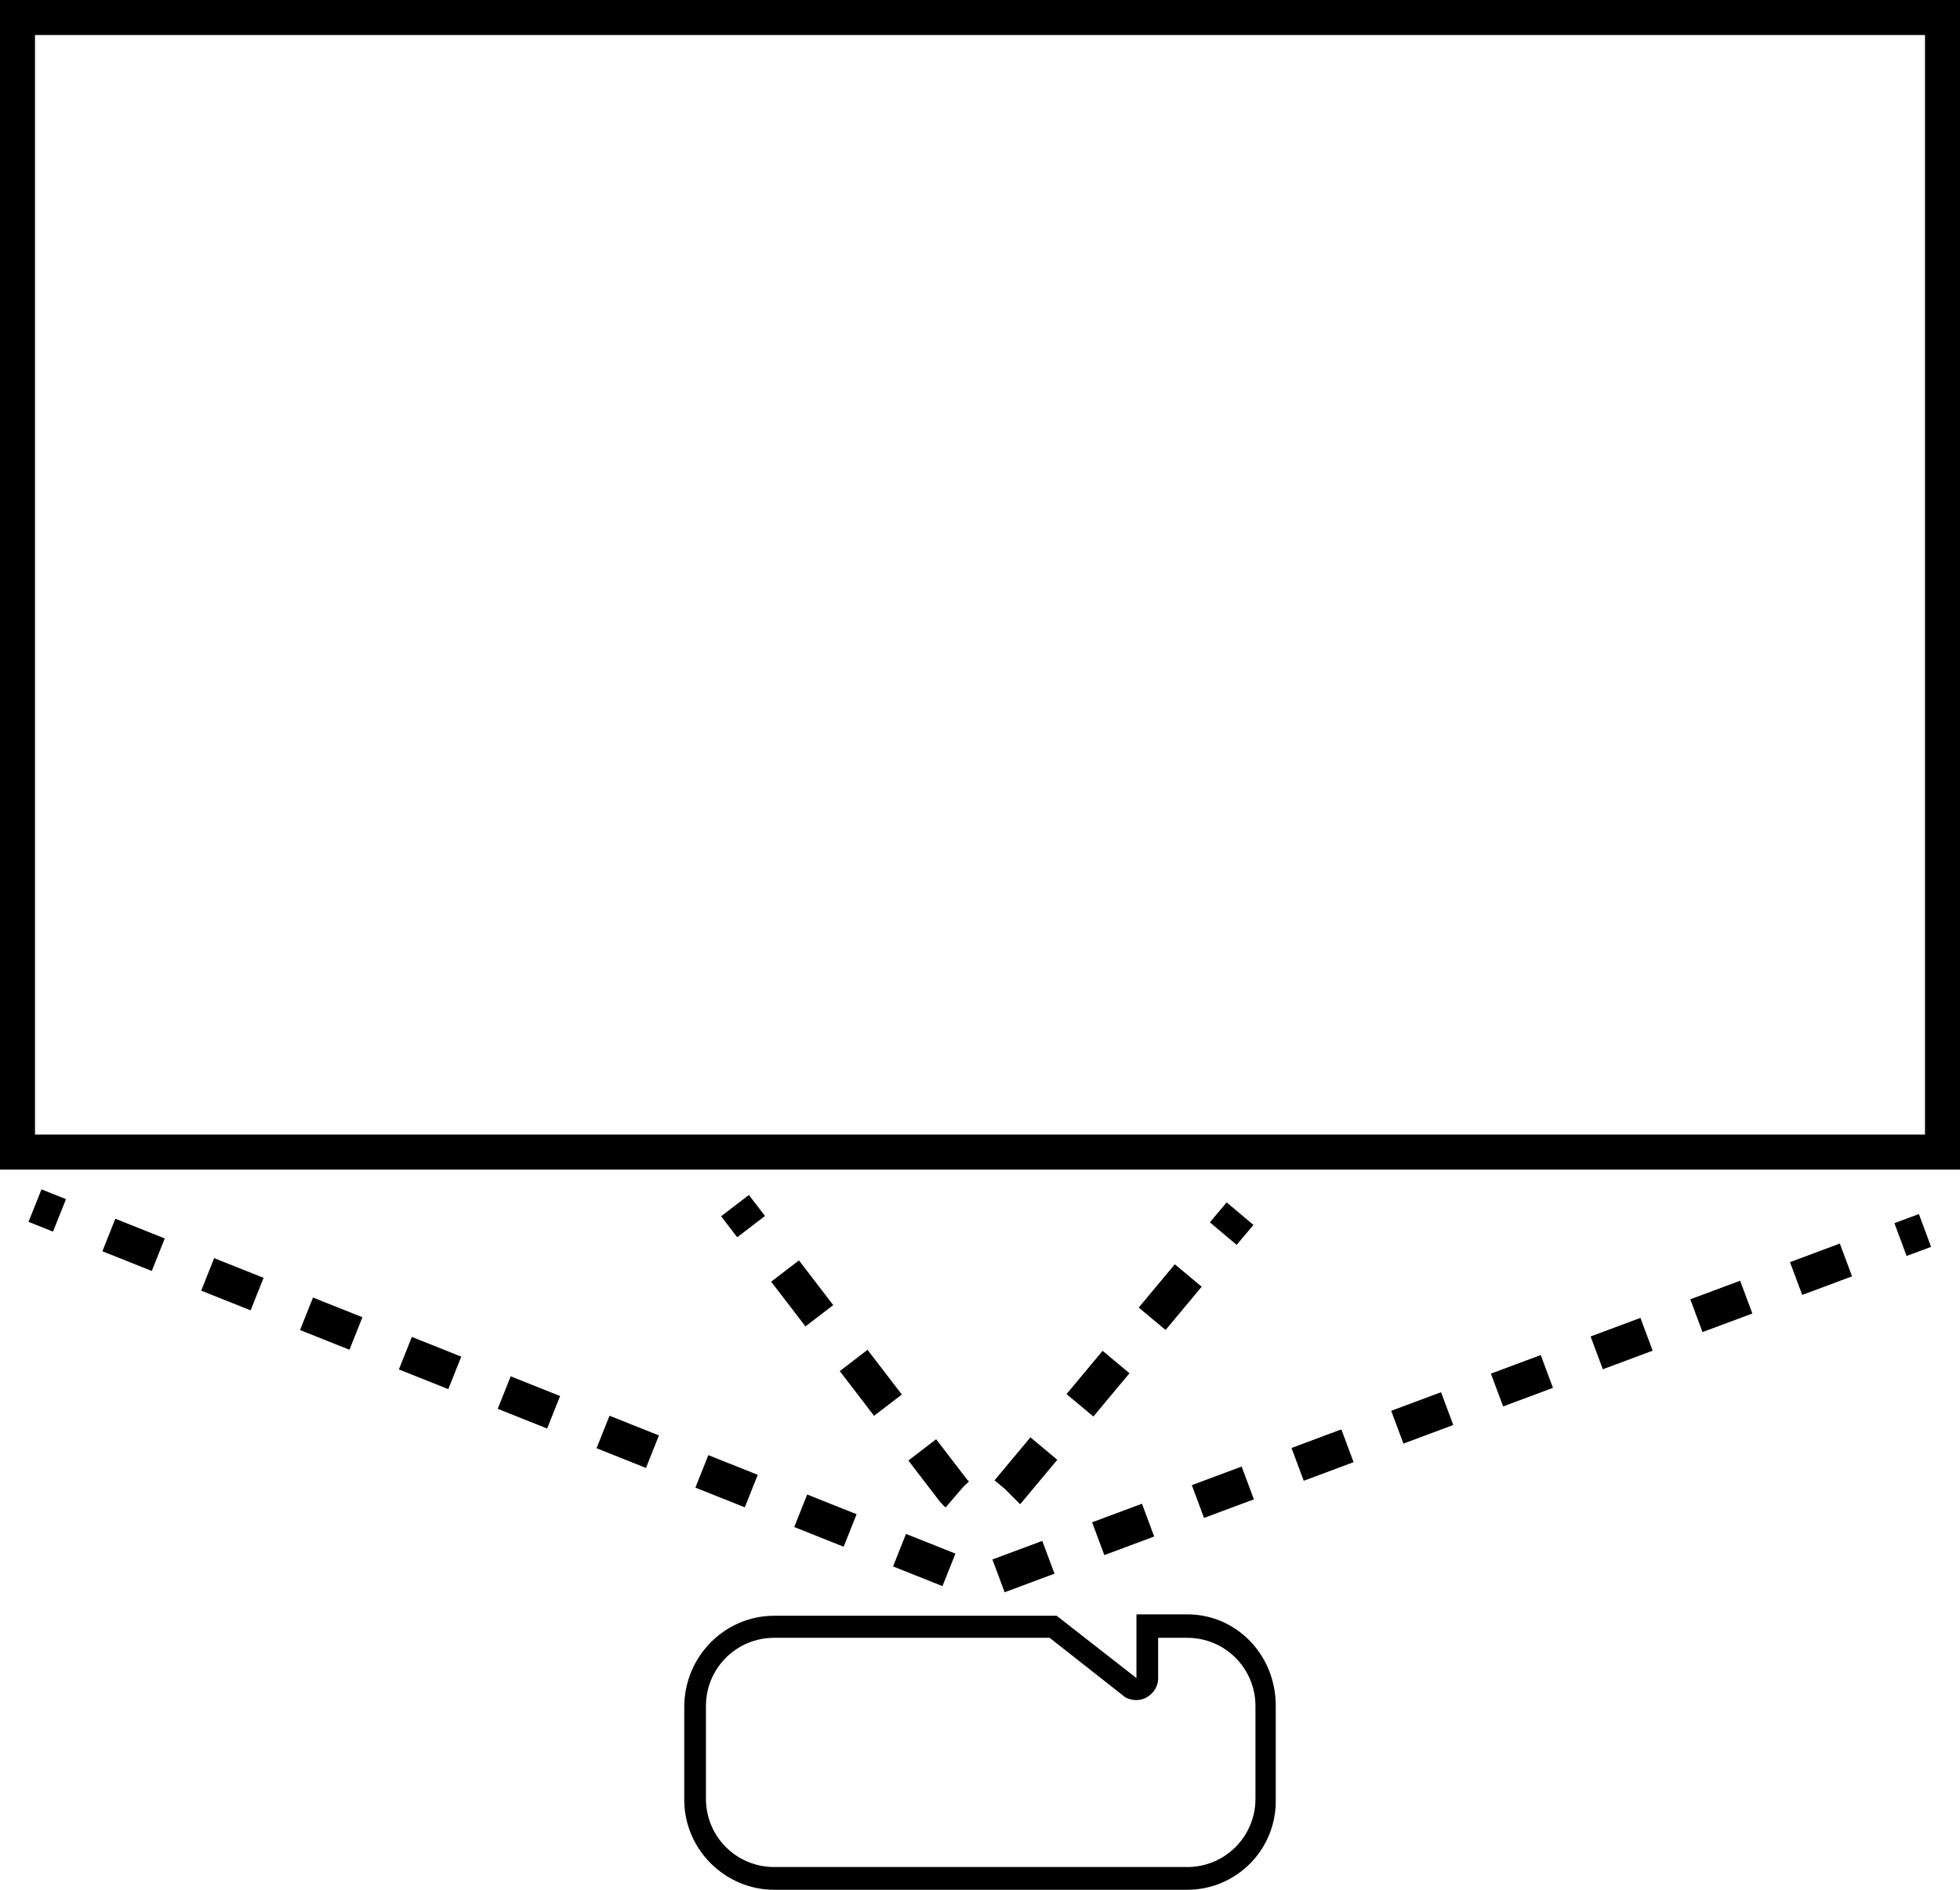 <?xml version="1.0" encoding="UTF-8"?>
<svg id="Layer_1" xmlns="http://www.w3.org/2000/svg" viewBox="0 0 56 54">
  <defs>
    <style>
      .cls-1 {
        stroke-dasharray: 1.52 1.52;
      }

      .cls-1, .cls-2, .cls-3 {
        fill: none;
        stroke: #000;
        stroke-miterlimit: 10;
      }

      .cls-2 {
        stroke-dasharray: 1.61 1.61;
      }
    </style>
  </defs>
  <path d="M33.92,54h-11.8c-1.41,0-2.57-1.16-2.57-2.57v-2.65c0-1.45,1.16-2.61,2.57-2.61h8.07l2.28,1.78v-1.82h1.45c1.41,0,2.53,1.16,2.53,2.61v2.65c.04,1.45-1.12,2.61-2.53,2.61ZM22.12,46.8c-1.08,0-1.95.87-1.95,1.95h0v2.65c0,1.08.87,1.95,1.95,1.95h11.8c1.08,0,1.95-.87,1.95-1.95h0v-2.65c0-1.08-.87-1.95-1.95-1.95h-.83v1.16c0,.33-.29.62-.62.62-.12,0-.29-.04-.37-.12l-2.11-1.66h-7.87Z"/>
  <path d="M55,1v31.42H1V1h54M56,0H0v33.42h56V0h0Z"/>
  <g>
    <line class="cls-3" x1="1" y1="34.45" x2="1.7" y2="34.73"/>
    <polyline class="cls-1" points="3.11 35.29 28.02 45.22 53.58 35.69"/>
    <line class="cls-3" x1="54.3" y1="35.42" x2="55" y2="35.16"/>
  </g>
  <g>
    <line class="cls-3" x1="21" y1="34.45" x2="21.46" y2="35.05"/>
    <path class="cls-2" d="M22.43,36.32l4.81,6.27c.4.48,1.14.5,1.56.03l5.64-6.76"/>
    <line class="cls-3" x1="34.95" y1="35.25" x2="35.43" y2="34.68"/>
  </g>
</svg>